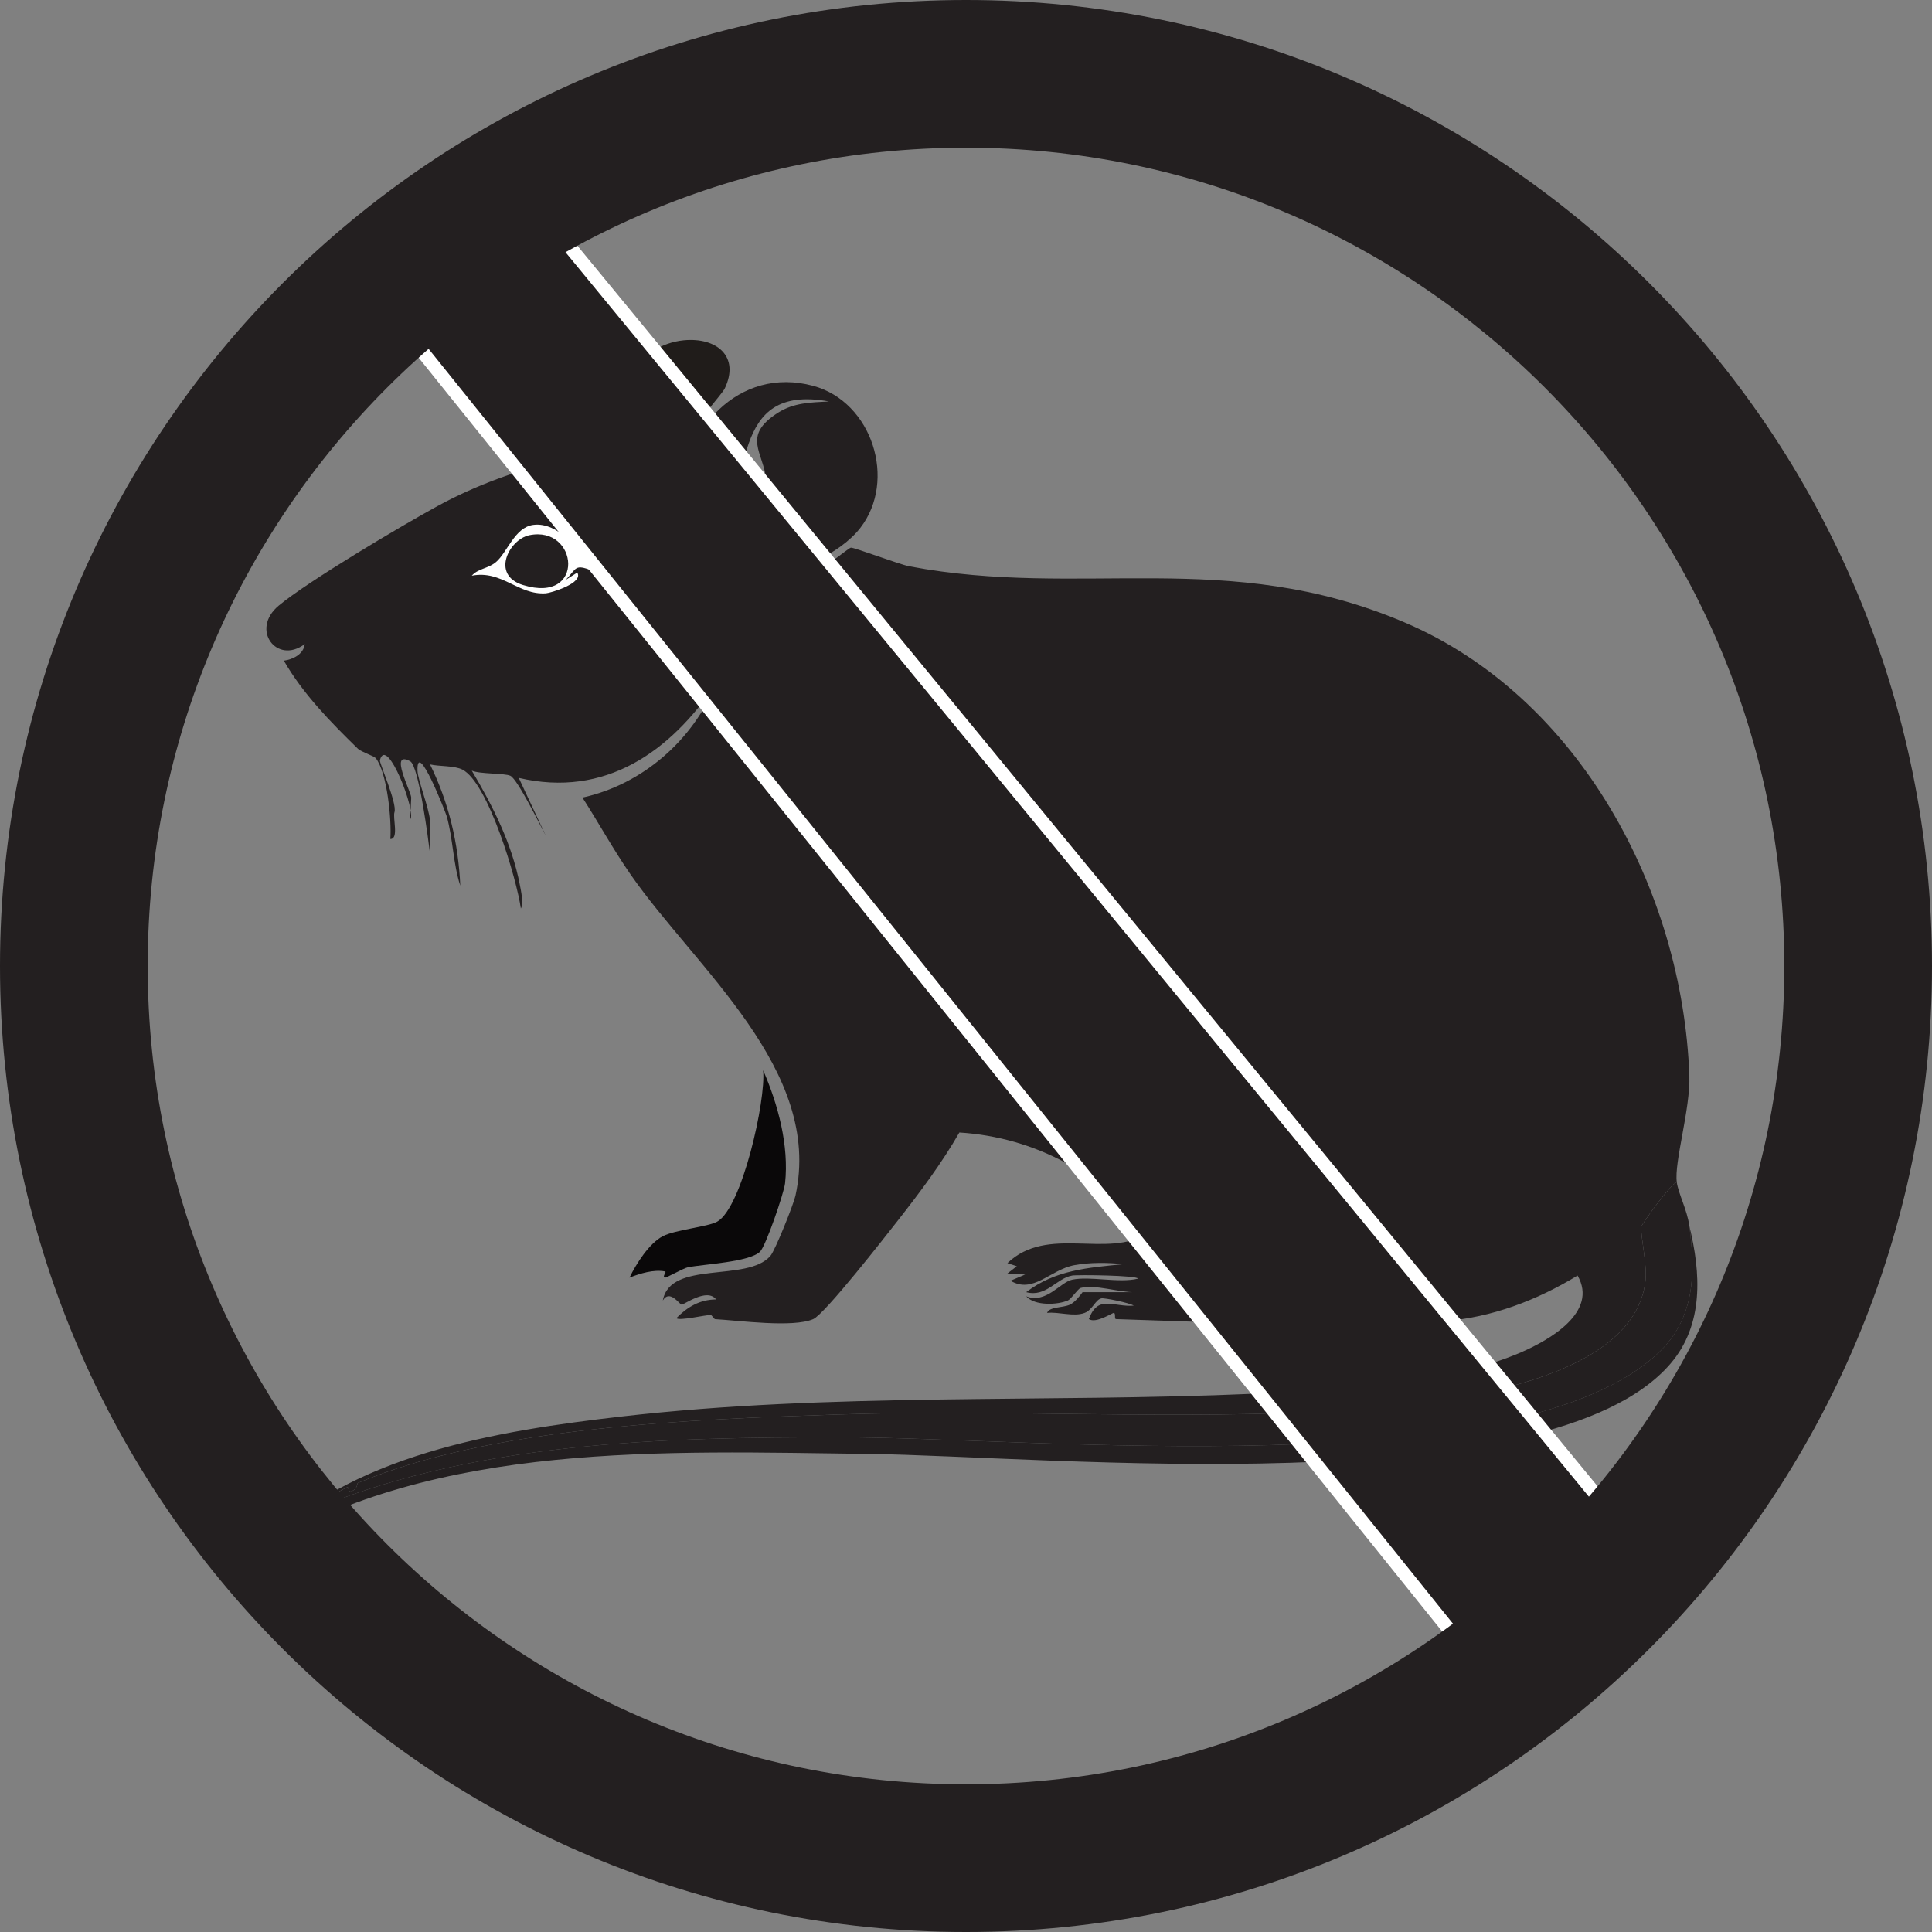 <?xml version="1.0" encoding="UTF-8"?> <svg xmlns="http://www.w3.org/2000/svg" viewBox="0 0 1161.82 1161.82"><rect x="0" y="0" width="1161.82" height="1161.82" fill="#808080" stroke="none"/><defs><style> .cls-1, .cls-2 { fill: #231f20; } .cls-3 { fill: #fff; } .cls-2 { stroke: #fff; stroke-miterlimit: 10; stroke-width: 8px; } .cls-4 { fill: #0a0809; } .cls-5 { fill: #201c1a; } </style></defs><g id="Layer_1" data-name="Layer 1"><path class="cls-1" d="M1008.34,710.95c1.01,7.01,6.25,16.64,7.54,26.19,3.82,28.28,3.4,55.41-18.21,76.07-84.33,80.65-375.47,51.17-491.04,51.13-108.7-.04-222.54,2.32-323.38,45.52,8.54-4.99,16.78-11.36,25.75-15.59.53-.25.42,3.44,2.51,2.49,3.88-1.76,3.04-4.68,3.77-4.99,81.13-33.96,200.56-38.22,288.85-41.15,100.98-3.36,203.21,3.63,303.92-2.49,49.98-3.04,174.31-14.21,181.47-77.94,1.09-9.71-3.11-27.69-2.51-32.42.22-1.74,18.17-26.46,21.35-26.81Z"></path><path class="cls-4" d="M458.91,643.61c8.99,20.53,15.65,45.4,13.19,67.97-.63,5.75-11.59,37.81-15.07,41.15-6.53,6.27-33.97,7.5-43.33,9.35-2.59.51-13.09,6.45-13.81,6.24-2.01-.58,1.32-3.49,0-3.74-6.79-1.3-15.03,1.22-21.35,3.74,4.11-8.46,11.88-20.69,20.09-24.94,7.58-3.92,27-5.59,32.65-8.73,14.93-8.28,29.43-73.28,27.63-91.04Z"></path><path class="cls-5" d="M411.18,204.64c19.67-1.9,34.09,9.66,24.49,29.31-.79,1.63-16.85,21.4-18.21,21.82-10.33,3.23-34.35.82-46.47,6.24-6.99-26.17,13.48-54.78,40.19-57.37Z"></path><path class="cls-1" d="M1008.34,710.95c-3.18.35-21.13,25.07-21.35,26.81-.6,4.73,3.6,22.72,2.51,32.42-7.16,63.74-131.49,74.9-181.47,77.94-100.71,6.13-202.94-.86-303.92,2.49-88.29,2.94-207.72,7.2-288.85,41.15-.73.3.11,3.23-3.77,4.99-2.09.95-1.98-2.74-2.51-2.49-8.97,4.23-17.21,10.6-25.75,15.59,100.85-43.2,214.68-45.56,323.38-45.52,115.57.04,406.71,29.52,491.04-51.13,21.61-20.67,22.03-47.79,18.21-76.07,7.04,28.48,8.81,59.47-11.3,82.93-73.1,85.26-374.78,55.54-482.88,54.25-120.94-1.44-258.89-7.77-364.83,56.74,51.79-56.35,143.23-70.76,216.64-79.19,126.19-14.49,253.83-8.23,380.53-13.72,49.33-2.14,115.47-5.29,160.75-24.94,16.81-7.3,46.55-24.1,33.91-46.14-24.41,14.85-51.58,25.26-80.38,27.44-60.16,4.54-136.01.63-197.17-1.25-1.18-.04-.03-3.37-1.26-3.74-.77-.23-10.73,6.6-15.07,3.74,5.44-15,14.94-7.02,27-8.11-2.86-1.75-17.65-4.74-19.47-4.36-3.61.75-5.32,6.93-10.05,8.73-6.63,2.53-15.73-.77-22.61,0,1.37-3.86,9.57-2.93,13.81-4.99,2.87-1.4,5.68-4.89,7.54-7.48h31.4c-8.99.35-24.28-4.92-32.65-2.49-1.47.43-5.68,6.67-7.54,7.48-6.13,2.7-20.01,3.39-25.12-2.49,11.95,4.72,20.44-8.45,27.63-9.98,10.77-2.28,28.05,2.19,39.56-.62,0-1.99-36.33-2.44-39.56-1.87-9.55,1.68-15.6,13.24-27.63,9.98,17.56-13.4,37.21-14.69,58.4-16.84-9.32-1.01-20.32-1.12-29.51.62-14.49,2.74-24.71,17.47-38.3,9.35l8.79-3.74-10.67-.62,5.65-4.36-5.65-1.87c24.39-23.17,59.79-2.3,84.77-18.08-28.08-35.58-67.76-57.55-113.66-60.48-10.73,18.71-23.79,36.06-37.05,53-7.3,9.32-43.86,56.2-50.86,59.24-12.15,5.27-44.45.86-59.03,0-.52-.03-2-2.46-2.51-2.49-2.92-.17-19.26,3.78-20.72,1.87,6.72-6.78,14.08-11.14,23.86-11.22-5.41-7.16-19.26,3.23-20.72,3.12-1.27-.1-7.17-9.42-11.3-2.49,4.45-24.5,50.74-10.68,64.68-26.81,2.91-3.36,13.95-31.08,15.07-36.17,16.63-75.7-60.07-136.88-99.21-193.3-10.36-14.93-19.06-30.88-28.88-46.14,36.23-7.94,66.54-34.61,80.38-68.59-27.45,40.99-66.77,68.93-118.68,56.74l16.33,34.92c-3.17-5.82-16.96-34.05-21.35-36.17-3.45-1.66-18.35-.96-23.23-3.12,12.66,21.23,24.16,44.08,28.88,68.59.66,3.43,2.46,11.39.63,14.34-2.38-17.27-19.63-75.65-35.16-83.55-4.83-2.46-14.03-1.82-19.47-3.12,11.3,22.79,17.1,47.65,18.21,72.95-4.39-13.47-4.34-28.17-8.16-41.78-.64-2.27-18.09-46.93-17.58-27.44.14,5.5,6.81,22.05,7.54,29.93.6,6.55-.44,13.38,0,19.95-.94-7.66-6.69-52.69-11.93-55.5-12.89-6.89.39,17.87.63,21.82l-.63,13.09c4.02-3.73-14.08-51.14-18.21-35.54-.41,1.57,10.35,25.67,8.79,31.18-1.23,3.34,2.79,16.3-2.51,16.21.87-11.05-1.91-40.19-8.79-48.64-1.07-1.31-8.81-3.79-10.67-5.61-16.57-16.2-32.95-32.85-44.58-53,5.29-.68,11.9-3.81,12.56-9.98-16.77,12.6-32.9-8.72-15.7-23.07,17.65-14.74,73.56-47.89,95.45-59.86,47.1-25.77,99.22-34.62,151.96-42.4,1.76.94-13.27,33.23-6.28,38.66,1.41-41.82,35.46-80.76,80.38-68.59,35.48,9.62,50.43,56.84,28.26,85.43-11.98,15.45-41.2,29.95-60.91,24.32,1.28-17.88,6.2-34.86,4.4-53-1.69-16.99-14.95-26.5,6.91-40.53,9.62-6.17,19.78-6.23,30.77-6.86-60.67-11.04-45.75,50.31-66.56,83.55.52,4.46,6.06-3.45,6.28-3.74,10-13.6,8.61-30.06,13.19-45.52,3.53,23.79-8.11,47.56-23.23,65.47-1.03,8.26,17.94-15.87,18.84-17.46,4.03-7.12,6.41-15.12,8.16-23.07,2.76.15-7.83,53.18-1.26,54.87,2.83.73,3.3-4.55,5.02-4.99,8.57-2.19,18.75-1.16,28.88-4.99,6.19-2.34,22.43-16.01,23.86-16.21,1.83-.25,29.11,10.08,35.16,11.22,103.54,19.62,191.22-11.61,297.64,33.67,105.14,44.73,167.37,161.53,171.42,272.49.73,20.05-9.25,52.32-7.54,64.22Z"></path><path class="cls-3" d="M320.76,315.63c15.23-1.89,28.48,15.83,35.16,27.44-10.44-3.92-8.94-1.46-15.7,5.61l6.91-4.36c4.03,6.28-15.95,12.27-18.84,12.47-16.76,1.18-26.48-14.14-44.58-10.6,3.7-4.29,9.73-4.21,14.44-8.11,6.88-5.69,11.31-21.04,22.61-22.45Z"></path><path class="cls-1" d="M318.25,321.86c29.53-6.12,34.24,41.67-3.77,29.93-19.58-6.05-8.16-27.46,3.77-29.93Z"></path></g><g id="Layer_2" data-name="Layer 2"><polygon class="cls-2" points="237.42 190.88 882.46 993.63 976.84 919.69 322.61 124.14 237.42 190.88"></polygon><path class="cls-1" d="M580.91,0C260.08,0,0,260.08,0,580.91s260.08,580.91,580.91,580.91,580.91-260.08,580.91-580.91S901.74,0,580.91,0ZM580.91,1073c-271.78,0-492.09-220.32-492.09-492.09S309.13,88.82,580.91,88.82s492.09,220.32,492.09,492.09-220.32,492.09-492.09,492.09Z"></path></g></svg> 